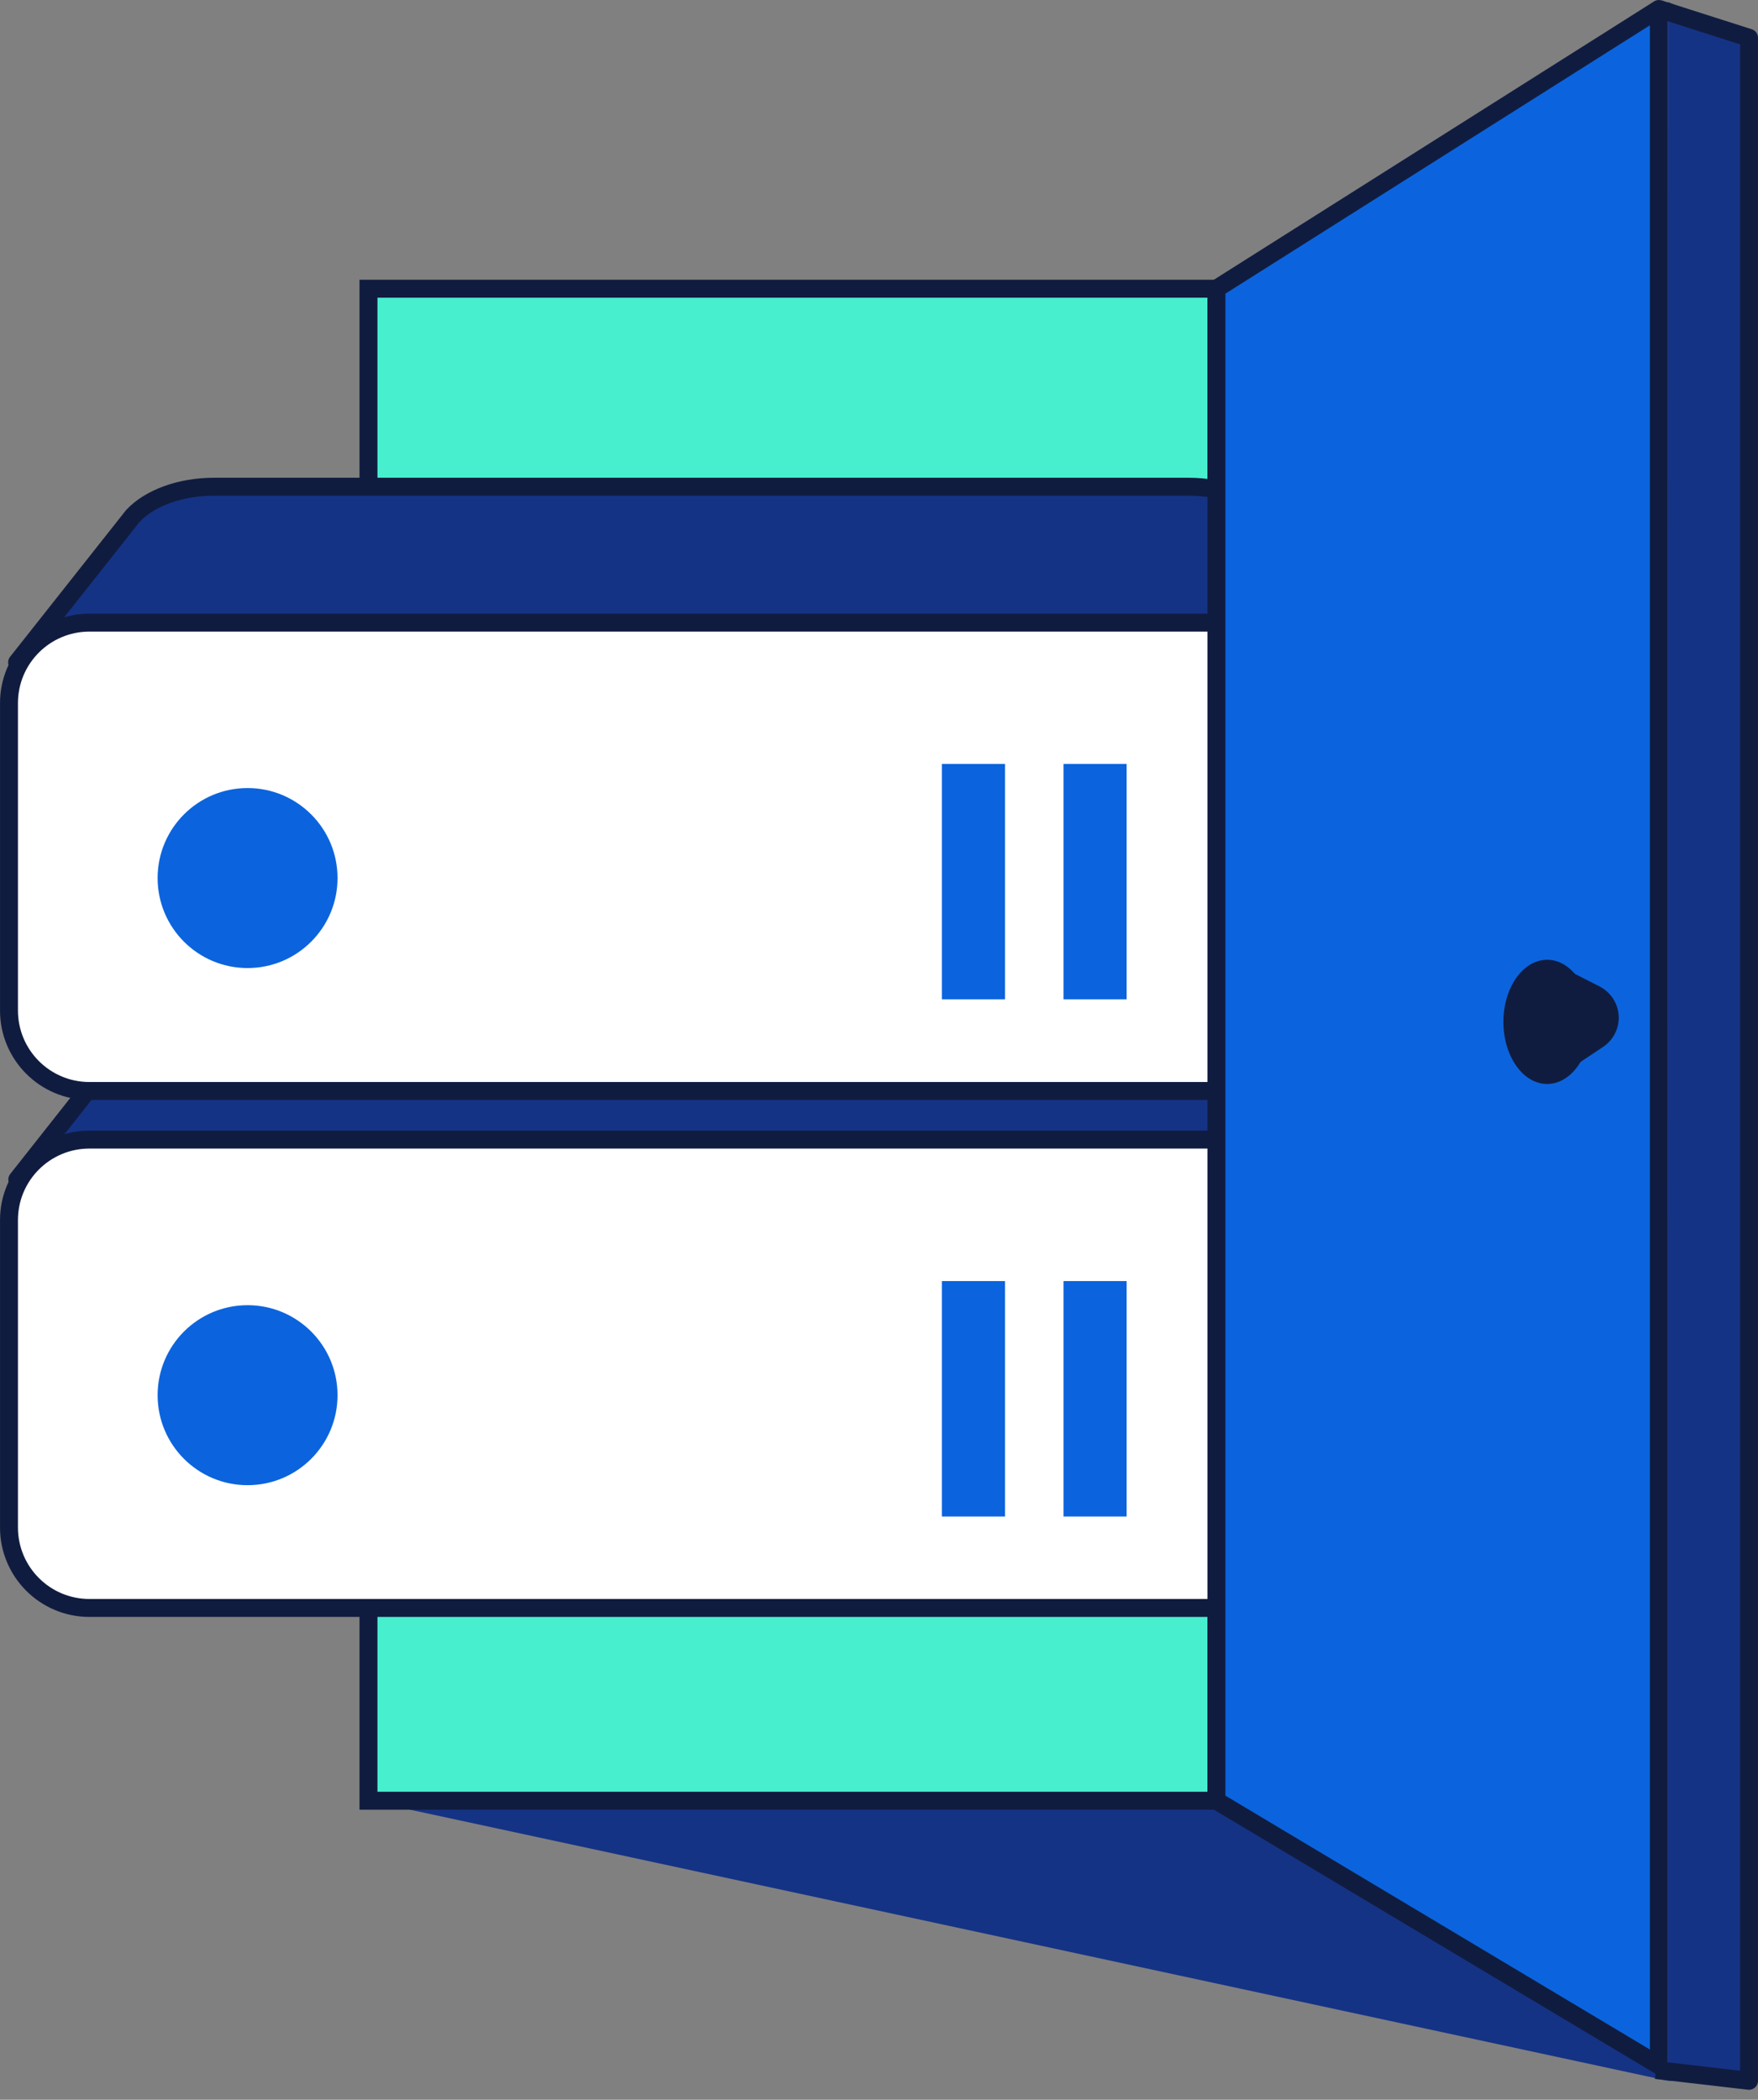 <svg width="98" height="117" viewBox="0 0 98 117" fill="none" xmlns="http://www.w3.org/2000/svg">
<rect x="0" y="0" width="98" height="117" fill="#808080" stroke="none"/>
<g clip-path="url(#clip0_1_619)">
<path d="M20.541 100.337L92.975 115.943L67.811 100.337H20.541Z" fill="#153385"/>
<path d="M67.811 16.088H20.541V100.337H67.811V16.088Z" fill="#48EFCF" stroke="#101C3F" stroke-miterlimit="10"/>
<path d="M7.402 57.57L0.963 65.725L77.559 65.634L70.9 57.701C69.987 56.618 68.202 55.935 66.266 55.935H11.925C10.07 55.935 8.345 56.557 7.402 57.57Z" fill="#153385" stroke="#101C3F" stroke-linejoin="round"/>
<path d="M73.688 63.498H4.985C2.509 63.498 0.501 65.505 0.501 67.981V85.112C0.501 87.588 2.509 89.595 4.985 89.595H73.688C76.164 89.595 78.171 87.588 78.171 85.112V67.981C78.171 65.505 76.164 63.498 73.688 63.498Z" fill="white" stroke="#101C3F" stroke-miterlimit="10"/>
<path d="M13.801 82.755C16.57 82.755 18.816 80.51 18.816 77.74C18.816 74.97 16.57 72.725 13.801 72.725C11.031 72.725 8.786 74.97 8.786 77.74C8.786 80.51 11.031 82.755 13.801 82.755Z" fill="#0B64DD"/>
<path d="M62.806 71.381H59.285V84.5H62.806V71.381Z" fill="#0B64DD"/>
<path d="M56.026 71.381H52.505V84.5H56.026V71.381Z" fill="#0B64DD"/>
<path d="M7.402 28.755L0.953 36.909L77.549 36.819L70.89 28.886C69.977 27.802 68.192 27.12 66.256 27.12H11.925C10.07 27.12 8.345 27.742 7.402 28.755Z" fill="#153385" stroke="#101C3F" stroke-linejoin="round"/>
<path d="M73.688 34.693H4.985C2.509 34.693 0.501 36.7 0.501 39.176V56.307C0.501 58.783 2.509 60.79 4.985 60.79H73.688C76.164 60.79 78.171 58.783 78.171 56.307V39.176C78.171 36.7 76.164 34.693 73.688 34.693Z" fill="white" stroke="#101C3F" stroke-miterlimit="10"/>
<path d="M13.801 53.94C16.57 53.94 18.816 51.694 18.816 48.925C18.816 46.155 16.57 43.91 13.801 43.91C11.031 43.91 8.786 46.155 8.786 48.925C8.786 51.694 11.031 53.94 13.801 53.94Z" fill="#0B64DD"/>
<path d="M62.806 42.566H59.285V55.685H62.806V42.566Z" fill="#0B64DD"/>
<path d="M56.026 42.566H52.505V55.685H56.026V42.566Z" fill="#0B64DD"/>
<path d="M67.811 16.088L92.474 0.501V115.081L67.811 100.337V16.088Z" fill="#0B64DD" stroke="#101C3F" stroke-linejoin="round"/>
<path d="M97.499 115.943H92.975L92.985 0.11L97.499 2.106V115.943Z" fill="#153385"/>
<path d="M92.474 0.501L97.499 2.106V115.943L92.313 115.341" stroke="#101C3F" stroke-linejoin="round"/>
<path d="M86.245 60.399C87.591 60.399 88.683 58.85 88.683 56.939C88.683 55.028 87.591 53.478 86.245 53.478C84.899 53.478 83.808 55.028 83.808 56.939C83.808 58.85 84.899 60.399 86.245 60.399Z" fill="#101C3F"/>
<path d="M86.245 53.478L89.164 54.963C89.816 55.294 90.237 55.966 90.237 56.708C90.237 57.36 89.906 57.972 89.365 58.333L86.245 60.409V53.478Z" fill="#101C3F"/>
</g>
<defs>
<clipPath id="clip0_1_619">
<rect width="97.71" height="116.1" fill="white" transform="scale(1.003)"/>
</clipPath>
</defs>
</svg>
